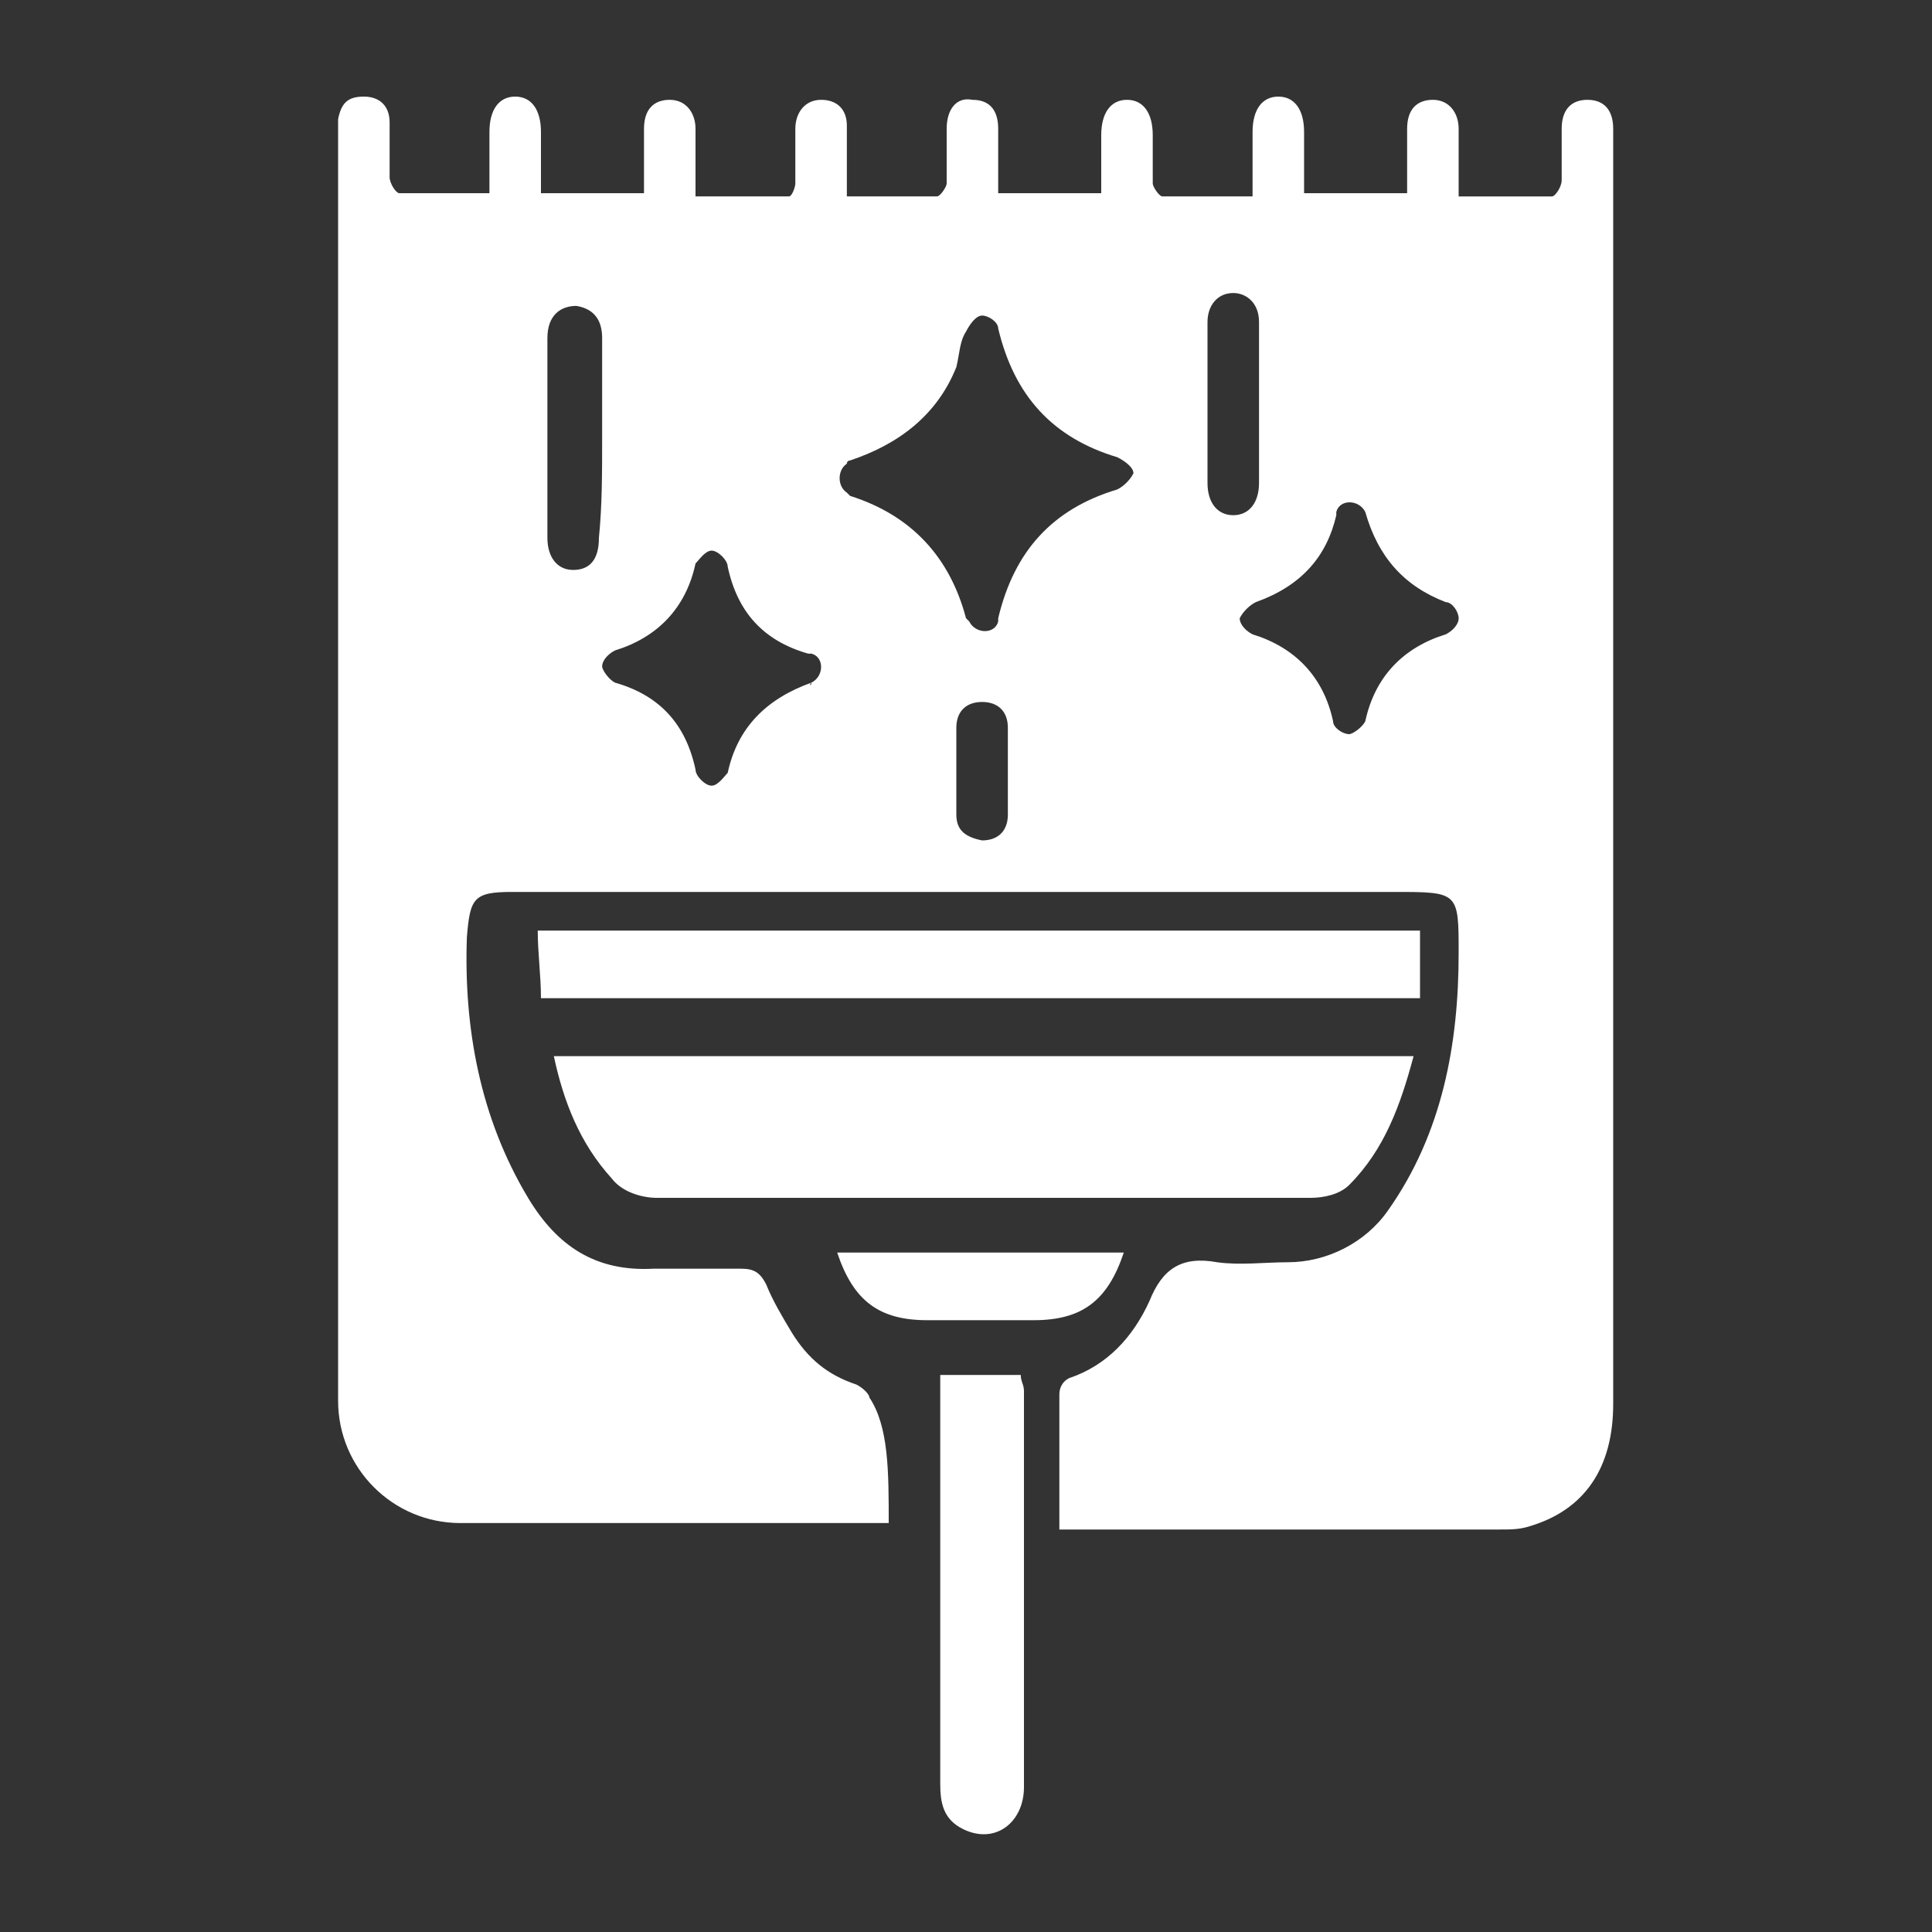 <?xml version="1.0" encoding="utf-8"?>
<!-- Generator: Adobe Illustrator 28.0.0, SVG Export Plug-In . SVG Version: 6.00 Build 0)  -->
<svg version="1.1" id="Layer_1" xmlns="http://www.w3.org/2000/svg" xmlns:xlink="http://www.w3.org/1999/xlink" x="0px" y="0px"
	 viewBox="0 0 60 60" style="enable-background:new 0 0 60 60;" xml:space="preserve">
<rect x="0" y="0" width="60" height="60" fill="#333333" stroke="none"/>
<style type="text/css">
	.st0{fill:#FFFFFF;}
</style>
<g>
	<path class="st0" d="M27.6,47.3c-0.3,0-0.5,0-0.7,0c-4.2,0-8.4,0-12.6,0c-2.1,0-3.8-1.7-3.8-3.8c0-13.1,0-26.2,0-39.3
		c0-0.2,0-0.3,0-0.5c0.1-0.5,0.3-0.7,0.8-0.7c0.5,0,0.8,0.3,0.8,0.8c0,0.6,0,1.1,0,1.7c0,0.2,0.2,0.5,0.3,0.5c0.9,0,1.8,0,2.8,0
		c0-0.7,0-1.3,0-1.9c0-0.7,0.3-1.1,0.8-1.1c0.5,0,0.8,0.4,0.8,1.1c0,0.6,0,1.2,0,1.9h3.2c0-0.7,0-1.4,0-2c0-0.6,0.3-0.9,0.8-0.9
		c0.5,0,0.8,0.4,0.8,0.9c0,0.7,0,1.3,0,2.1c1,0,2,0,2.9,0c0.1,0,0.2-0.3,0.2-0.4c0-0.6,0-1.1,0-1.7c0-0.5,0.3-0.9,0.8-0.9
		c0.5,0,0.8,0.3,0.8,0.8c0,0.7,0,1.4,0,2.2c1,0,1.9,0,2.8,0c0.1,0,0.3-0.3,0.3-0.4c0-0.5,0-1.1,0-1.7c0-0.6,0.3-1,0.8-0.9
		c0.6,0,0.8,0.4,0.8,0.9c0,0.7,0,1.3,0,2h3.2c0-0.6,0-1.2,0-1.8c0-0.7,0.3-1.1,0.8-1.1c0.5,0,0.8,0.4,0.8,1.1c0,0.5,0,1,0,1.5
		c0,0.1,0.2,0.4,0.3,0.4c0.9,0,1.8,0,2.8,0c0-0.7,0-1.3,0-2c0-0.7,0.3-1.1,0.8-1.1c0.5,0,0.8,0.4,0.8,1.1c0,0.6,0,1.2,0,1.9h3.2
		c0-0.7,0-1.4,0-2c0-0.6,0.3-0.9,0.8-0.9c0.5,0,0.8,0.4,0.8,0.9c0,0.7,0,1.3,0,2.1c1,0,1.9,0,2.9,0c0.1,0,0.3-0.3,0.3-0.5
		c0-0.5,0-1.1,0-1.6c0-0.6,0.3-0.9,0.8-0.9c0.5,0,0.8,0.3,0.8,0.9c0,0.1,0,0.3,0,0.4c0,13.1,0,26.1,0,39.2c0,2-0.9,3.3-2.6,3.8
		c-0.3,0.1-0.6,0.1-0.9,0.1c-4.4,0-8.8,0-13.2,0c-0.1,0-0.3,0-0.5,0c0-0.7,0-1.5,0-2.2c0-0.7,0-1.4,0-2c0-0.2,0.1-0.4,0.3-0.5
		c1.2-0.4,2-1.3,2.5-2.4c0.4-1,1-1.4,2.1-1.2c0.7,0.1,1.5,0,2.2,0c1.2,0,2.4-0.6,3.1-1.6c1.7-2.4,2.2-5.2,2.2-8c0-1.9,0-1.9-2-1.9
		c-9.1,0-18.3,0-27.4,0c-1.2,0-1.3,0.2-1.4,1.4c-0.1,2.8,0.4,5.6,1.9,8.1c0.9,1.5,2.1,2.3,3.9,2.2c0.9,0,1.8,0,2.7,0
		c0.4,0,0.6,0.1,0.8,0.5c0.2,0.5,0.5,1,0.8,1.5c0.5,0.8,1.1,1.3,2,1.6c0.2,0.1,0.4,0.3,0.4,0.4C27.6,44.3,27.6,45.7,27.6,47.3z
		 M30.1,19.3c0.2,0.4,0.8,0.4,0.9,0c0,0,0,0,0-0.1c0.5-2.1,1.7-3.4,3.7-4c0.2-0.1,0.4-0.3,0.5-0.5c0-0.2-0.3-0.4-0.5-0.5
		c-2-0.6-3.2-1.9-3.7-4c0-0.2-0.3-0.4-0.5-0.4c-0.2,0-0.4,0.3-0.5,0.5c-0.2,0.3-0.2,0.7-0.3,1.1c-0.6,1.5-1.8,2.4-3.3,2.9
		c0,0-0.1,0-0.1,0.1c-0.3,0.2-0.3,0.7,0,0.9c0,0,0.1,0.1,0.1,0.1c1.9,0.6,3.1,1.9,3.6,3.8C30,19.2,30,19.2,30.1,19.3z M42.4,15.9
		c-0.2-0.4-0.8-0.4-0.9,0c0,0,0,0,0,0.1c-0.3,1.3-1.1,2.2-2.5,2.7c-0.2,0.1-0.4,0.3-0.5,0.5c0,0.2,0.2,0.4,0.4,0.5
		c1.3,0.4,2.2,1.3,2.5,2.7c0,0.2,0.3,0.4,0.5,0.4c0.1,0,0.4-0.2,0.5-0.4c0.3-1.4,1.2-2.3,2.5-2.7c0.2-0.1,0.4-0.3,0.4-0.5
		c0-0.2-0.2-0.5-0.4-0.5C43.6,18.2,42.8,17.3,42.4,15.9C42.4,15.9,42.4,15.9,42.4,15.9z M25.2,21.2c0.4-0.2,0.4-0.8,0-0.9
		c0,0,0,0-0.1,0c-1.4-0.4-2.2-1.3-2.5-2.7c0-0.2-0.3-0.5-0.5-0.5c-0.2,0-0.4,0.3-0.5,0.4c-0.3,1.4-1.2,2.3-2.5,2.7
		c-0.2,0.1-0.4,0.3-0.4,0.5c0,0.1,0.2,0.4,0.4,0.5c1.4,0.4,2.2,1.3,2.5,2.7c0,0.2,0.3,0.5,0.5,0.5c0.2,0,0.4-0.3,0.5-0.4
		C22.9,22.6,23.8,21.7,25.2,21.2C25.1,21.3,25.2,21.3,25.2,21.2z M18.7,13.6c0-1,0-2.1,0-3.1c0-0.5-0.2-0.9-0.8-1
		c-0.5,0-0.9,0.3-0.9,1c0,2.1,0,4.2,0,6.2c0,0.6,0.3,1,0.8,1c0.5,0,0.8-0.3,0.8-1C18.7,15.7,18.7,14.7,18.7,13.6z M37.5,12.6
		c0,0.8,0,1.6,0,2.4c0,0.6,0.3,1,0.8,1c0.5,0,0.8-0.4,0.8-1c0-1.7,0-3.3,0-5c0-0.6-0.4-0.9-0.8-0.9c-0.5,0-0.8,0.4-0.8,0.9
		C37.5,11,37.5,11.8,37.5,12.6z M31.3,23.9C31.3,23.9,31.3,23.9,31.3,23.9c0-0.4,0-0.9,0-1.3c0-0.5-0.3-0.8-0.8-0.8
		c-0.5,0-0.8,0.3-0.8,0.8c0,0.9,0,1.8,0,2.7c0,0.5,0.3,0.7,0.8,0.8c0.5,0,0.8-0.3,0.8-0.8C31.3,24.8,31.3,24.4,31.3,23.9z"/>
	<path class="st0" d="M17.2,32.8c8.9,0,17.8,0,26.7,0c-0.4,1.5-0.9,2.9-2,4c-0.3,0.3-0.8,0.4-1.2,0.4c-6.8,0-13.5,0-20.3,0
		c-0.5,0-1.1-0.2-1.4-0.6C18,35.5,17.5,34.2,17.2,32.8z"/>
	<path class="st0" d="M16.8,31c0-0.7-0.1-1.4-0.1-2.1c9.2,0,18.3,0,27.4,0c0,0.7,0,1.4,0,2.1C35,31,26,31,16.8,31z"/>
	<path class="st0" d="M29.2,42.7c0.9,0,1.7,0,2.5,0c0,0.2,0.1,0.3,0.1,0.5c0,4.1,0,8.2,0,12.3c0,1.1-0.9,1.8-1.9,1.3
		c-0.6-0.3-0.7-0.8-0.7-1.4c0-3.8,0-7.5,0-11.3C29.2,43.7,29.2,43.2,29.2,42.7z"/>
	<path class="st0" d="M34.9,38.9c-0.5,1.5-1.3,2.1-2.8,2.1c-1.1,0-2.2,0-3.3,0c-1.5,0-2.3-0.6-2.8-2.1C29,38.9,32,38.9,34.9,38.9z"
		/>
</g>
</svg>
